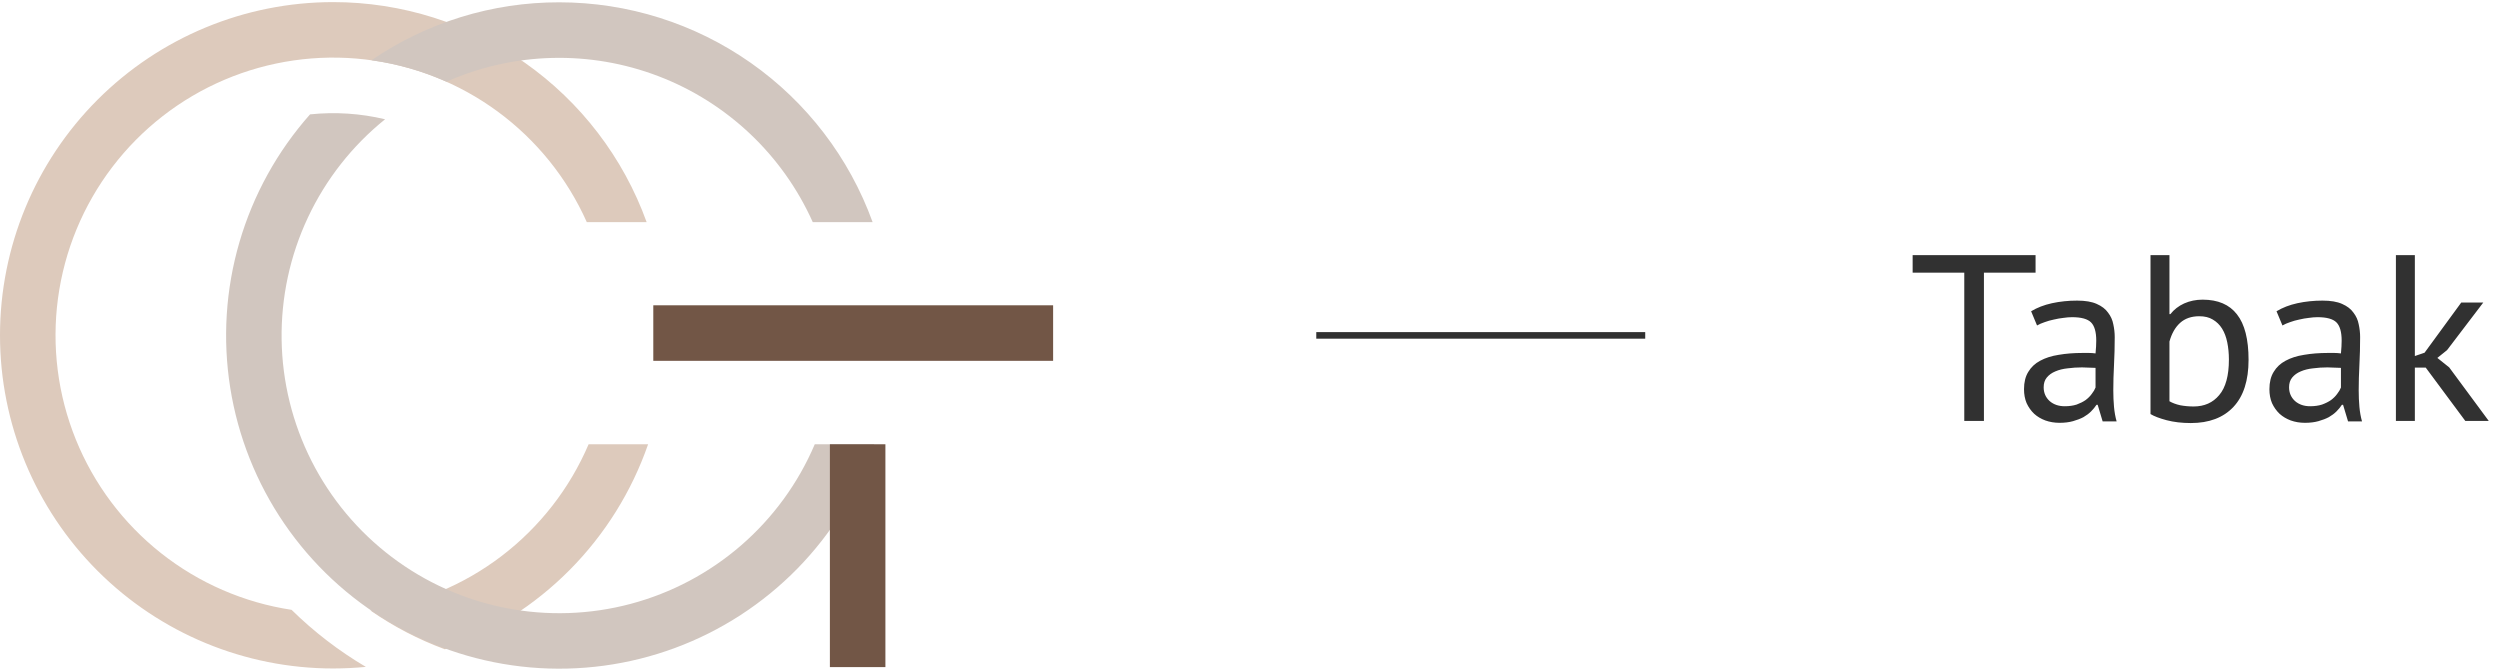 <svg width="380" height="102" viewBox="0 0 380 102" fill="none" xmlns="http://www.w3.org/2000/svg">
<path fill-rule="evenodd" clip-rule="evenodd" d="M50.644 0.32C61.061 0.32 71.224 3.532 79.75 9.517C88.276 15.501 94.75 23.969 98.29 33.766H89.194C86.209 27.076 81.534 21.278 75.629 16.942C69.724 12.606 62.792 9.882 55.515 9.037C48.239 8.193 40.867 9.256 34.126 12.124C27.385 14.992 21.506 19.565 17.068 25.393C12.63 31.221 9.785 38.104 8.813 45.365C7.841 52.626 8.776 60.015 11.526 66.805C14.275 73.596 18.745 79.553 24.495 84.093C30.245 88.632 37.077 91.597 44.32 92.695C47.716 96.034 51.508 98.946 55.611 101.366C53.976 101.525 52.32 101.605 50.644 101.608C37.212 101.608 24.331 96.272 14.833 86.774C5.336 77.277 0 64.395 0 50.964C0 37.532 5.336 24.651 14.833 15.153C24.331 5.656 37.212 0.32 50.644 0.32ZM56.297 92.79C59.807 95.228 63.611 97.21 67.621 98.69C74.772 96.136 81.26 92.01 86.606 86.618C91.952 81.225 96.021 74.702 98.513 67.528H89.469C86.597 74.249 82.031 80.109 76.216 84.537C70.402 88.964 63.539 91.808 56.297 92.79Z" fill="#DDCABC"/>
<path fill-rule="evenodd" clip-rule="evenodd" d="M85.005 0.352C95.416 0.353 105.574 3.56 114.097 9.539C122.62 15.518 129.094 23.977 132.639 33.766H123.54C118.971 23.566 110.547 15.593 100.111 11.592C89.676 7.592 78.08 7.89 67.864 12.422C64.237 10.8 60.398 9.702 56.462 9.16C64.868 3.407 74.819 0.337 85.005 0.352ZM58.534 18.129C54.801 17.237 50.945 16.985 47.128 17.384C42.157 22.987 38.492 29.622 36.394 36.812C34.297 44.002 33.821 51.568 34.999 58.964C36.178 66.36 38.982 73.403 43.21 79.585C47.438 85.767 52.984 90.934 59.45 94.715C65.915 98.495 73.139 100.795 80.6 101.447C88.061 102.1 95.574 101.09 102.598 98.49C109.621 95.889 115.981 91.764 121.218 86.41C126.455 81.056 130.44 74.607 132.885 67.528H123.845C121.333 73.431 117.508 78.683 112.662 82.886C107.816 87.089 102.075 90.132 95.877 91.784C89.678 93.436 83.185 93.653 76.889 92.419C70.594 91.186 64.663 88.533 59.547 84.663C54.431 80.793 50.264 75.808 47.363 70.087C44.462 64.365 42.904 58.057 42.806 51.643C42.709 45.229 44.074 38.877 46.8 33.07C49.525 27.262 53.538 22.153 58.534 18.129Z" fill="#D1C6BF"/>
<path d="M134.582 67.528H126.143V101.399H134.582V67.528Z" fill="#725646"/>
<path d="M160.074 46.405H99.301V54.846H160.074V46.405Z" fill="#725646"/>
<path d="M200.074 50.98H250.074" stroke="#313131"/>
<path d="M309.406 41.444H301.558V63.98H298.57V41.444H290.722V38.78H309.406V41.444ZM308.73 47.312C309.642 46.76 310.698 46.352 311.898 46.088C313.122 45.824 314.394 45.692 315.714 45.692C316.962 45.692 317.958 45.86 318.702 46.196C319.47 46.532 320.046 46.976 320.43 47.528C320.838 48.056 321.102 48.644 321.222 49.292C321.366 49.94 321.438 50.588 321.438 51.236C321.438 52.676 321.402 54.08 321.33 55.448C321.258 56.816 321.222 58.112 321.222 59.336C321.222 60.224 321.258 61.064 321.33 61.856C321.402 62.648 321.534 63.38 321.726 64.052H319.602L318.846 61.532H318.666C318.45 61.868 318.174 62.204 317.838 62.54C317.526 62.852 317.142 63.14 316.686 63.404C316.23 63.644 315.702 63.848 315.102 64.016C314.502 64.184 313.818 64.268 313.05 64.268C312.282 64.268 311.562 64.148 310.89 63.908C310.242 63.668 309.678 63.332 309.198 62.9C308.718 62.444 308.334 61.904 308.046 61.28C307.782 60.656 307.65 59.948 307.65 59.156C307.65 58.1 307.866 57.224 308.298 56.528C308.73 55.808 309.33 55.244 310.098 54.836C310.89 54.404 311.826 54.104 312.906 53.936C314.01 53.744 315.222 53.648 316.542 53.648C316.878 53.648 317.202 53.648 317.514 53.648C317.85 53.648 318.186 53.672 318.522 53.72C318.594 53 318.63 52.352 318.63 51.776C318.63 50.456 318.366 49.532 317.838 49.004C317.31 48.476 316.35 48.212 314.958 48.212C314.55 48.212 314.106 48.248 313.626 48.32C313.17 48.368 312.69 48.452 312.186 48.572C311.706 48.668 311.238 48.8 310.782 48.968C310.35 49.112 309.966 49.28 309.63 49.472L308.73 47.312ZM313.842 61.748C314.514 61.748 315.114 61.664 315.642 61.496C316.17 61.304 316.626 61.076 317.01 60.812C317.394 60.524 317.706 60.212 317.946 59.876C318.21 59.54 318.402 59.216 318.522 58.904V55.916C318.186 55.892 317.838 55.88 317.478 55.88C317.142 55.856 316.806 55.844 316.47 55.844C315.726 55.844 314.994 55.892 314.274 55.988C313.578 56.06 312.954 56.216 312.402 56.456C311.874 56.672 311.442 56.984 311.106 57.392C310.794 57.776 310.638 58.268 310.638 58.868C310.638 59.708 310.938 60.404 311.538 60.956C312.138 61.484 312.906 61.748 313.842 61.748ZM326.877 38.78H329.757V47.744H329.901C330.453 47.048 331.149 46.508 331.989 46.124C332.853 45.74 333.789 45.548 334.797 45.548C337.125 45.548 338.865 46.292 340.017 47.78C341.193 49.268 341.781 51.572 341.781 54.692C341.781 57.836 341.013 60.224 339.477 61.856C337.941 63.488 335.781 64.304 332.997 64.304C331.653 64.304 330.429 64.16 329.325 63.872C328.245 63.584 327.429 63.272 326.877 62.936V38.78ZM334.293 48.068C333.093 48.068 332.121 48.404 331.377 49.076C330.633 49.748 330.093 50.696 329.757 51.92V60.992C330.213 61.256 330.765 61.46 331.413 61.604C332.061 61.724 332.733 61.784 333.429 61.784C335.061 61.784 336.357 61.208 337.317 60.056C338.301 58.904 338.793 57.104 338.793 54.656C338.793 53.72 338.709 52.844 338.541 52.028C338.373 51.212 338.109 50.516 337.749 49.94C337.389 49.364 336.921 48.908 336.345 48.572C335.793 48.236 335.109 48.068 334.293 48.068ZM346.031 47.312C346.943 46.76 347.999 46.352 349.199 46.088C350.423 45.824 351.695 45.692 353.015 45.692C354.263 45.692 355.259 45.86 356.003 46.196C356.771 46.532 357.347 46.976 357.731 47.528C358.139 48.056 358.403 48.644 358.523 49.292C358.667 49.94 358.739 50.588 358.739 51.236C358.739 52.676 358.703 54.08 358.631 55.448C358.559 56.816 358.523 58.112 358.523 59.336C358.523 60.224 358.559 61.064 358.631 61.856C358.703 62.648 358.835 63.38 359.027 64.052H356.903L356.147 61.532H355.967C355.751 61.868 355.475 62.204 355.139 62.54C354.827 62.852 354.443 63.14 353.987 63.404C353.531 63.644 353.003 63.848 352.403 64.016C351.803 64.184 351.119 64.268 350.351 64.268C349.583 64.268 348.863 64.148 348.191 63.908C347.543 63.668 346.979 63.332 346.499 62.9C346.019 62.444 345.635 61.904 345.347 61.28C345.083 60.656 344.951 59.948 344.951 59.156C344.951 58.1 345.167 57.224 345.599 56.528C346.031 55.808 346.631 55.244 347.399 54.836C348.191 54.404 349.127 54.104 350.207 53.936C351.311 53.744 352.523 53.648 353.843 53.648C354.179 53.648 354.503 53.648 354.815 53.648C355.151 53.648 355.487 53.672 355.823 53.72C355.895 53 355.931 52.352 355.931 51.776C355.931 50.456 355.667 49.532 355.139 49.004C354.611 48.476 353.651 48.212 352.259 48.212C351.851 48.212 351.407 48.248 350.927 48.32C350.471 48.368 349.991 48.452 349.487 48.572C349.007 48.668 348.539 48.8 348.083 48.968C347.651 49.112 347.267 49.28 346.931 49.472L346.031 47.312ZM351.143 61.748C351.815 61.748 352.415 61.664 352.943 61.496C353.471 61.304 353.927 61.076 354.311 60.812C354.695 60.524 355.007 60.212 355.247 59.876C355.511 59.54 355.703 59.216 355.823 58.904V55.916C355.487 55.892 355.139 55.88 354.779 55.88C354.443 55.856 354.107 55.844 353.771 55.844C353.027 55.844 352.295 55.892 351.575 55.988C350.879 56.06 350.255 56.216 349.703 56.456C349.175 56.672 348.743 56.984 348.407 57.392C348.095 57.776 347.939 58.268 347.939 58.868C347.939 59.708 348.239 60.404 348.839 60.956C349.439 61.484 350.207 61.748 351.143 61.748ZM368.714 55.88H367.058V63.98H364.178V38.78H367.058V54.116L368.534 53.612L374.114 45.98H377.462L371.954 53.216L370.478 54.404L372.278 55.844L378.29 63.98H374.726L368.714 55.88Z" fill="#313131"/>
</svg>
